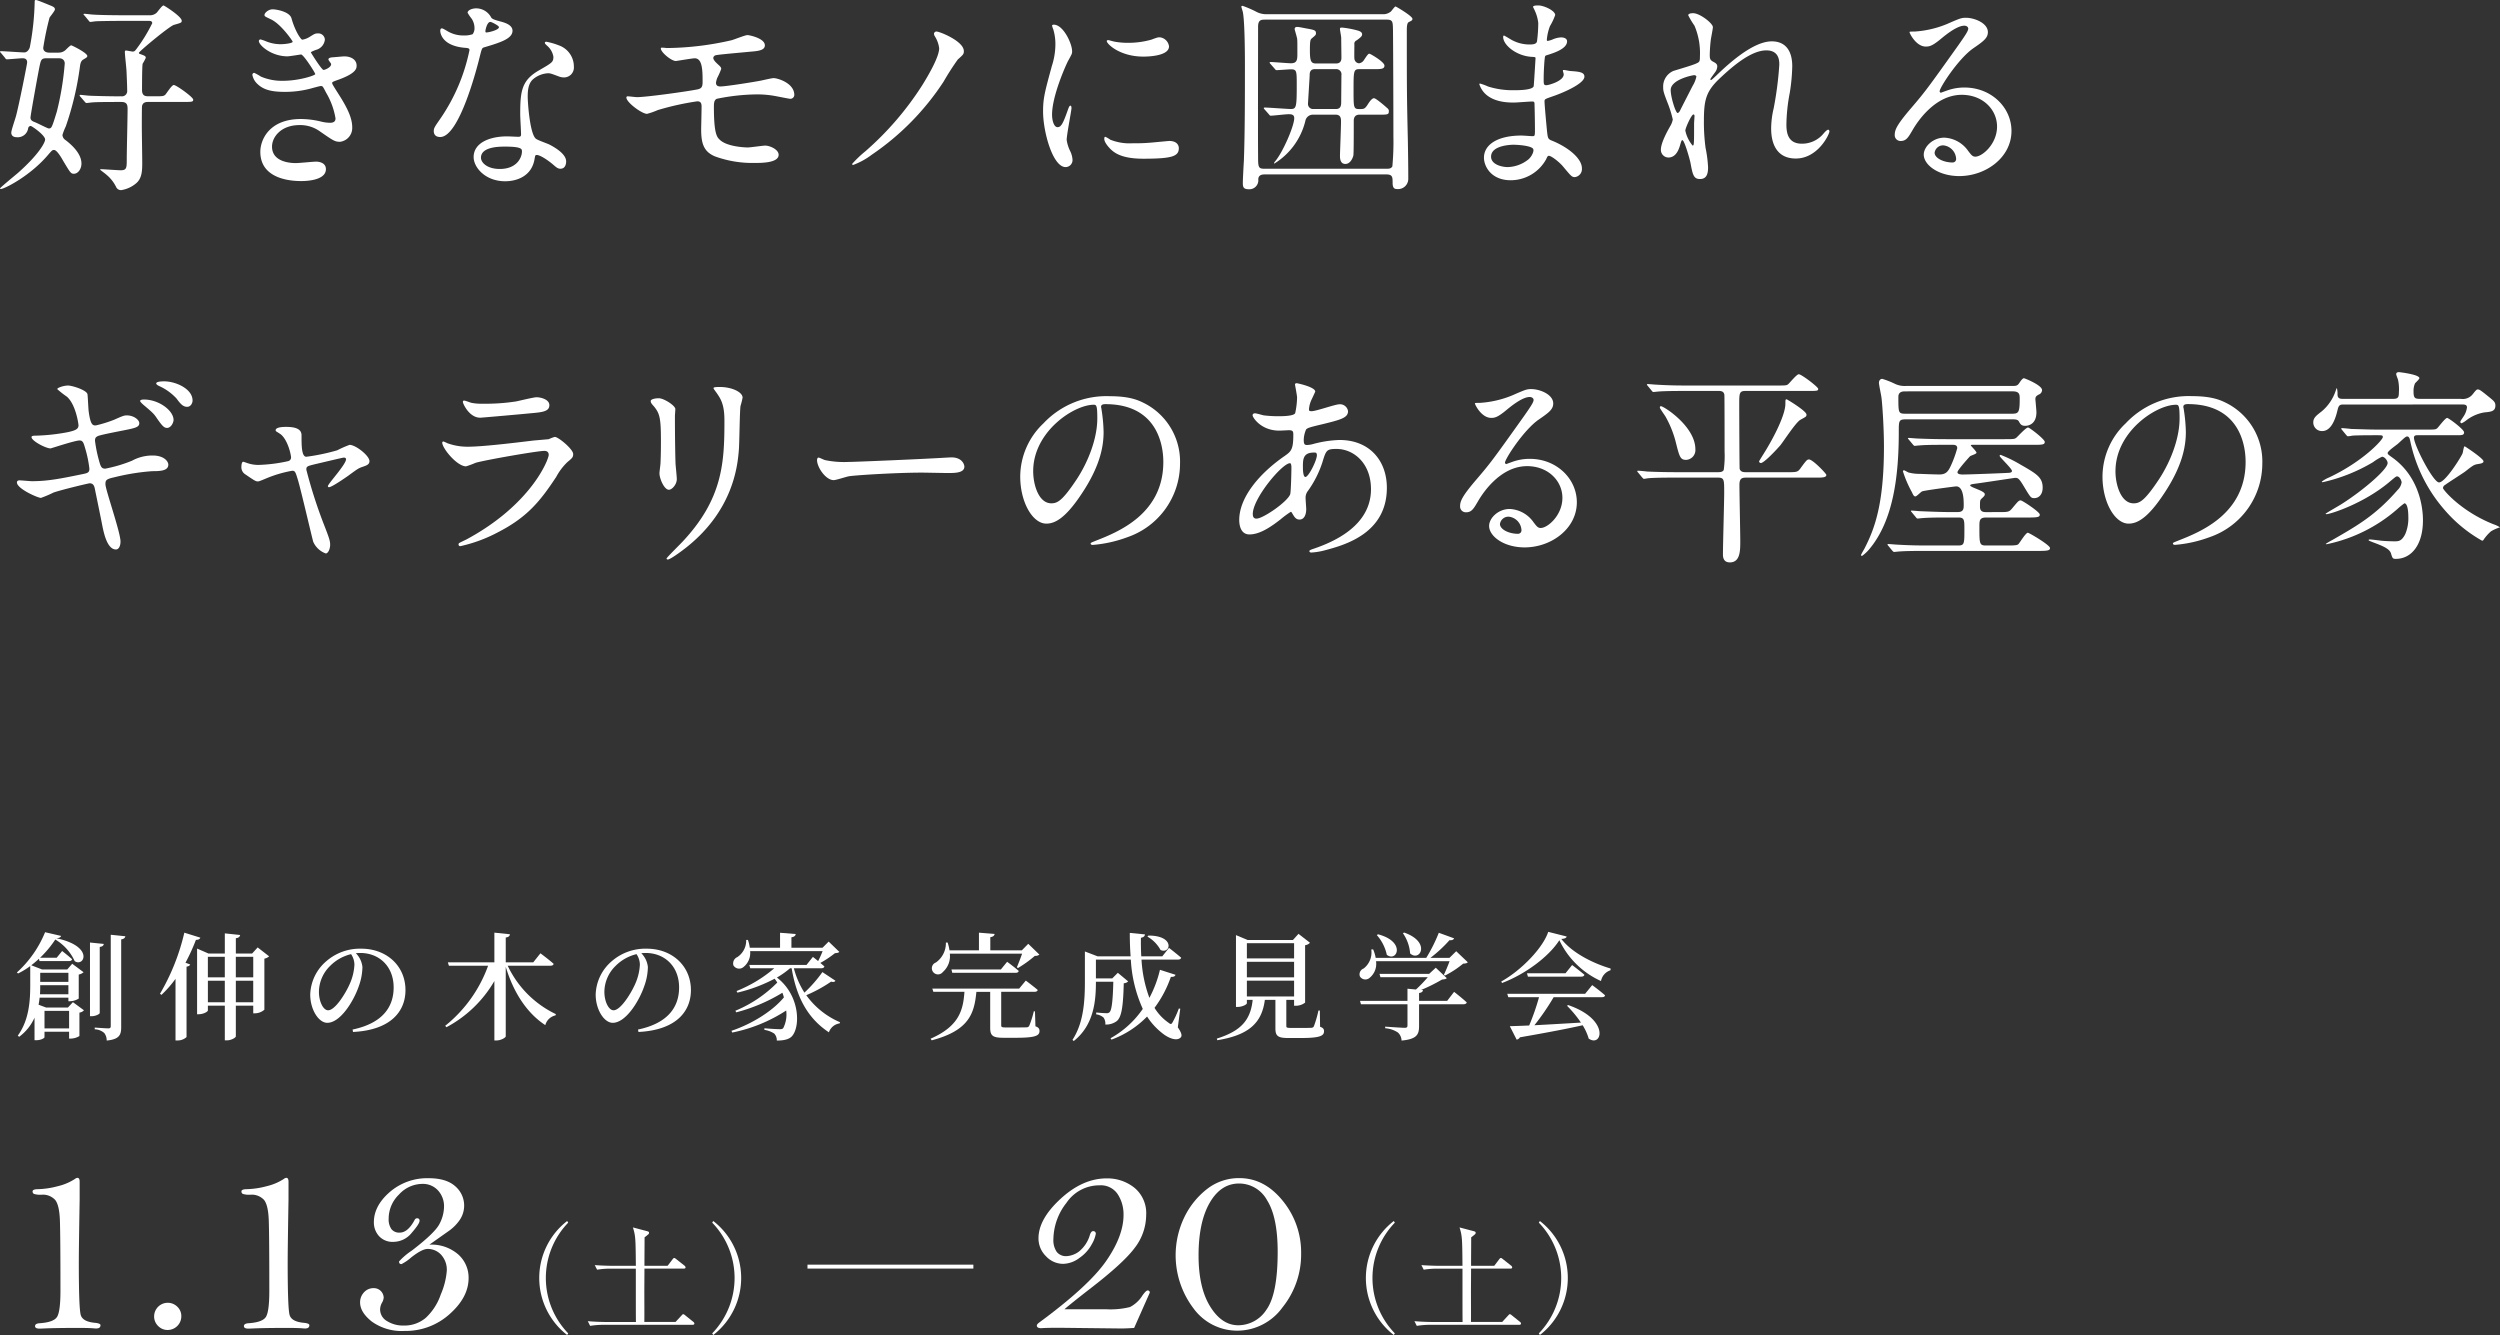 <svg xmlns="http://www.w3.org/2000/svg" viewBox="0 0 538.623 287.628"><rect x="0" y="0" width="538.623" height="287.628" fill="#333333" stroke="none"/><defs><style>.cls-1{fill:#fff}</style></defs><g id="レイヤー_2" data-name="レイヤー 2"><g id="design"><path class="cls-1" d="M.225 11.43C0 11.2 0 11.2 0 11.159c0-.09.09-.135.18-.135.72 0 4.275.27 5.085.27.54 0 1.035-.585 1.17-1.17A57.8 57.8 0 007.47.5c0-.32 0-.5.27-.5.315 0 3.059 1.17 3.42 1.305.359.18.674.315.674.72 0 .315-1.035 1.53-1.169 1.8a62.331 62.331 0 00-1.351 6.48c0 .719.585 1.035 1.306 1.035h2.024a2.207 2.207 0 001.4-.495c.179-.136 1.034-1.08 1.3-1.08.135 0 3.465 1.62 3.465 2.3 0 .224-.09.314-.945.809-.18.135-.5.36-.63 1.395a65.445 65.445 0 01-3.06 12.96 13.063 13.063 0 00-.719 1.845 1.359 1.359 0 00.629 1.08c1.53 1.17 3.465 3.015 3.465 5.085 0 1.259-.81 2.2-1.62 2.2-.675 0-.81-.27-2.295-2.744-.449-.81-1.395-2.385-1.98-2.385-.36 0-.449.09-1.125.855C6.615 37.888.9 40.723.18 40.723c-.045 0-.18-.045-.18-.135 0-.135 3.285-2.835 3.915-3.375 4.41-3.913 5.805-6.479 5.805-7.154 0-.945-2.88-2.925-3.105-2.925a.6.6 0 00-.54.45 2.266 2.266 0 01-2.475 1.98c-.5 0-1.17-.18-1.17-.99 0-.54.9-3.06 1.035-3.645.63-2.34 2.385-11.16 2.385-11.475 0-.9-.72-.9-1.035-.9-.5 0-2.79.225-3.33.225-.18 0-.27-.09-.4-.315zm9.719 1.124c-1.034 0-1.124.45-1.349 1.395-.225.9-2.025 10.89-2.025 11.385 0 .63.494.81.945.99.5.18 2.745 1.35 2.969 1.35.631 0 .676-.09 1.755-3.6a62.478 62.478 0 001.71-10.4c0-.135 0-1.125-1.3-1.125zm16.156 8.19a1.128 1.128 0 001.3-1.26c0-.945-.09-3.015-.135-3.96 0-.63-.36-3.6-.36-4.275 0-.269 0-.359.27-.359.225 0 1.215.224 1.44.224.36 0 .54-.224.9-.719A34.111 34.111 0 0032.8 5c0-.45-.406-.5-.675-.5H26.1c-1.845 0-5 .045-5.49.09-.135 0-.99.135-1.125.135-.18 0-.27-.135-.405-.315l-.855-1.035C18 3.15 18 3.15 18 3.105c0-.135.09-.135.18-.135.27 0 1.665.18 1.98.18 1.3.09 4.14.135 6.165.135h5.85a2.1 2.1 0 001.574-.54c.226-.225 1.17-1.575 1.485-1.575.136 0 3.915 2.385 3.915 3.285 0 .405-.045.45-1.665.9-1.035.315-7.559 5.759-7.559 6.03a.228.228 0 00.179.224c.991.36 1.306.451 1.306.855a11.191 11.191 0 01-.675 1.26c-.135.45-.135 5.04-.135 5.67 0 1.35.81 1.35 1.484 1.35h1.036c1.89 0 2.069 0 2.475-.315.269-.27 1.394-2.115 1.844-2.115.54 0 4.185 2.61 4.185 3.15 0 .5-.225.5-2.43.5h-7.155c-.5 0-1.26 0-1.44.9-.045.225-.045 3.96-.045 4.5 0 1.125.09 6.435.09 7.649 0 1.8-.045 3.465-1.395 4.545a6.482 6.482 0 01-3.105 1.4 1.124 1.124 0 01-1.125-.675 8.07 8.07 0 00-2.16-2.7c-.18-.18-1.305-.99-1.305-1.035 0-.09.225-.09.36-.09.4 0 3.465.225 4.095.225 1.3 0 1.3-.54 1.3-2.474 0-1.53.18-9 .18-10.71 0-.9-.135-1.53-1.35-1.53h-1.03c-3.42 0-4.455.045-5.175.09-.135 0-1.125.135-1.26.135-.18 0-.315-.135-.45-.315l-.855-.99a.806.806 0 01-.225-.315c0-.09.135-.135.18-.135.27 0 1.665.18 1.98.18.63.045 4.365.135 6.03.135z"/><path class="cls-1" d="M62.792 3.915c.765 2.745 2.025 4.635 2.34 4.635a4.217 4.217 0 001.755-.72c.9-.54 1.035-.63 1.575-.63a1.4 1.4 0 011.53 1.35 2.567 2.567 0 01-1.935 2.205c-.135.045-1.08.4-1.08.539.315.54 2.34 3.78 2.745 3.78.18 0 1.62-.495 1.62-1.26 0-.18-.585-.81-.585-.99 0-.36.45-.4.63-.45 1.62-.135 2.52-.225 2.79-.225 1.485 0 2.655.72 2.655 1.98 0 .63-.09 1.665-3.96 3.06-1.17.405-1.305.5-1.305.675 0 .225.045.315 1.44 2.52 2.2 3.42 2.88 5.4 2.88 7.065a3 3 0 01-2.61 3.1c-1.125 0-1.44-.225-4.365-2.25a7.232 7.232 0 00-4.365-1.35c-4.049 0-5.94 2.61-5.94 4.635 0 3.329 3.96 3.555 5.13 3.555.72 0 3.735-.316 4.365-.316.54 0 2.115.18 2.115 1.62 0 2.565-4.725 2.565-5.265 2.565-1.3 0-8.865 0-8.865-6.3 0-2.61 1.935-7.065 8.73-7.065a18.6 18.6 0 014.32.54 8.284 8.284 0 001.98.27c.675 0 1.17-.225 1.17-.945a15.986 15.986 0 00-2.025-5.535c-.675-1.3-.72-1.44-1.125-1.44-.27 0-1.98.495-2.34.585a21.394 21.394 0 01-5.4.675c-2.7 0-4.544-.36-5.94-1.71a3.529 3.529 0 01-1.08-1.935.415.415 0 01.406-.45 11.61 11.61 0 011.44.81 11.465 11.465 0 004.724.9c3.555 0 6.975-1.17 6.975-1.44s-2.52-4.23-3.06-4.23c-.09 0-2.475.4-2.925.4-3.51 0-6.165-2.429-6.165-3.284a.352.352 0 01.36-.36 9 9 0 011.171.4 8.233 8.233 0 003.1.63c1.08 0 2.655-.225 2.655-.54 0-.135-2.43-3.69-4.589-4.77-1.306-.63-1.486-.675-1.486-.99 0-.45.855-1.215 1.756-1.215.993.016 3.648.556 4.053 1.906z"/><path class="cls-1" d="M102.23 5.985a3.674 3.674 0 00-.63-1.98 8.93 8.93 0 01-.855-1.26c0-.54.945-.945 1.845-.945a3.659 3.659 0 013.24 1.98c.225.315.675.5 2.025.855.855.225 2.565.72 2.565 1.98 0 1.71-2.52 2.52-6.165 3.6-.405.135-.45.269-.855 1.845-.54 2.249-4.41 17.459-8.549 17.459-1.215 0-1.395-.81-1.395-1.26 0-.63.134-.855 1.484-2.79a40.268 40.268 0 006.21-14.669c0-.405-.315-.45-.99-.5-5.309-.45-5.309-3.6-5.309-3.645 0-.18.044-.54.314-.54.181 0 .315.045 1.215.585a6.668 6.668 0 003.465.945 5.606 5.606 0 001.98-.27 2.131 2.131 0 00.405-1.39zm12.959 28.169c-.585 3.914-4 4.9-6.344 4.9-4.275 0-6.8-2.97-6.8-5.219 0-2.925 3.2-4.455 7.245-4.455.36 0 2.025.09 2.34.09.405 0 .63-.045.63-.5 0-.675-.18-3.69-.18-4.32 0-4.95.27-7.335 4.05-9.495 2.789-1.62 3.1-1.755 3.1-2.925a3.954 3.954 0 00-1.26-2.295c-.4-.36-.585-.539-.585-.719 0-.135.136-.225.315-.225a14.33 14.33 0 012.655.765 4.828 4.828 0 013.285 4.589 2.136 2.136 0 01-2.115 2.34 3.111 3.111 0 01-1.035-.18c-1.709-.63-1.89-.72-2.43-.72a5.387 5.387 0 00-3.284 1.35c-1.036.99-1.08 2.61-1.08 3.735s.45 8.1 1.8 9.045c.405.315 2.519 1.035 2.925 1.26.944.495 3.554 1.935 3.554 3.6 0 .765-.315 1.576-1.215 1.576-.45 0-.72-.135-1.4-.72-1.214-1.08-3.284-2.475-3.915-2.205-.165.098-.165.274-.256.728zm-6.479-2.565c-1.035 0-5.085 0-5.085 2.385 0 1.079 1.35 2.43 4.05 2.43 4.365 0 5-3.42 4.725-4.14-.225-.675-2.655-.675-3.69-.675zM107.5 5.85c0-.315-1.575-1.125-1.845-1.125-.765 0-1.08 1.845-1.08 1.98a.482.482 0 00.09.27c.135.135 2.835-.45 2.835-1.125z"/><path class="cls-1" d="M143.644 10.35a64.252 64.252 0 0013.9-1.665c.585-.135 2.97-1.125 3.51-1.125.36 0 3.735.675 3.735 2.205 0 .99-1.17 1.215-2.88 1.349-4.86.451-7.425.675-7.785.811a.694.694 0 00-.449.539c0 .495.719 1.125.855 1.26.63.585.855.765.855 1.125a15 15 0 01-.855 1.935 4.349 4.349 0 00-.27 1.035c0 .585.359.81.944.81 1.215 0 7.38-.99 8.73-1.26.45-.09 2.34-.54 2.745-.54.81 0 4.455 1.035 4.455 3.645a.852.852 0 01-.9.81c-.225 0-2.88-.54-3.42-.63a21.092 21.092 0 00-3.825-.315 44.464 44.464 0 00-8.55.945c-.585.27-.63.9-.63 1.8 0 5.76.675 6.435 1.215 6.975 1.531 1.575 5.58 1.71 6.075 1.71.585 0 3.24-.4 3.78-.4.945 0 2.88.81 2.88 1.98 0 1.755-3.69 1.755-5.085 1.755a23.593 23.593 0 01-8.595-1.395c-2.52-1.035-3.014-2.88-3.014-5.895 0-.18.09-4.1.09-4.86s-.225-1.125-.945-1.125a59.446 59.446 0 00-8.5 1.89 15.53 15.53 0 01-2.3.81c-1.125 0-4.455-2.475-4.455-3.51a.255.255 0 01.27-.27c.225 0 1.71.18 2.025.18 2.025 0 10.755-1.215 13-1.665.855-.18 1.125-.5 1.125-1.575 0-2.61-.046-5.13-1.71-5.13-.5 0-3.915.585-4.05.585-.99 0-3.24-1.89-3.24-2.7a.2.2 0 01.135-.18 9.474 9.474 0 011.134.086z"/><path class="cls-1" d="M201.446 7.875a1.326 1.326 0 01-.225-.585.541.541 0 01.54-.5c.675 0 5.9 2.07 5.9 4.229 0 .63-.135.765-1.305 1.8a56.55 56.55 0 00-3.06 4.77 56.008 56.008 0 01-15.48 15.75 15.555 15.555 0 01-4 2.2.21.21 0 01-.225-.224 24.687 24.687 0 012.88-2.745A65.788 65.788 0 00198.7 18.359c1.26-2.025 3.645-6.075 3.645-7.964a6.275 6.275 0 00-.899-2.52z"/><path class="cls-1" d="M227.835 27.4c.765 0 1.17-.72 2.16-3.51.27-.765.405-1.125.629-1.125s.226.45.226.54c0 .495-1.036 5.76-1.036 6.84a8.021 8.021 0 00.721 2.34 4.852 4.852 0 01.54 1.979A1.508 1.508 0 01229.59 36c-2.79 0-4.86-7.649-4.86-11.969 0-2.88.36-4.185 1.89-9.81a15.271 15.271 0 00.765-4.679 11.023 11.023 0 00-.45-3.195 5.7 5.7 0 01-.27-.81c0-.135.18-.225.36-.225 2.07 0 3.96 4.1 3.96 5.714 0 .5 0 .541-.855 2.07-.5.945-3.465 7.56-3.465 11.61 0 1.348.45 2.694 1.17 2.694zm26.143 4.5c0 1.755-1.349 2.295-7.649 2.295-4.41 0-6.075-1.125-7.02-2.025-.225-.225-1.394-1.395-1.394-2.25 0-.09 0-.45.224-.45a6.67 6.67 0 011.08.63 11.077 11.077 0 004.815.765 37.505 37.505 0 003.915-.135c.63-.045 3.78-.36 3.96-.36 1.71.004 2.069.994 2.069 1.53zm-2.114-21.911c0 2.205-5 2.205-5.535 2.205-5.085 0-7.875-2.745-7.875-3.329 0-.09.045-.225.315-.225.135 0 .675.18 1.26.315a15.376 15.376 0 003.06.27 18.176 18.176 0 004.95-.675c1.35-.5 1.485-.54 1.935-.5a2.244 2.244 0 011.89 1.939z"/><path class="cls-1" d="M297.827 3.06a2.587 2.587 0 001.844-.585c.181-.18.81-1.08.991-1.08.134 0 3.644 2.07 3.644 2.655 0 .315-.09.36-.81.72-.4.225-.4 1.215-.4 1.845 0 12.419 0 13.814.225 23.669.045 2.61.09 5.535.09 8.144a2.21 2.21 0 01-2.474 2.3c-.676 0-.9-.45-.9-1.35 0-1.17 0-1.8-1.349-1.8h-26.195c-.36 0-1.395 0-1.395 1.08a1.928 1.928 0 01-2.07 2.115c-1.215 0-1.26-.585-1.26-1.4 0-.765.18-4.049.225-4.724.225-6.03.225-14.265.225-20.475 0-1.3 0-8.864-.405-11.339 0-.225-.36-1.215-.36-1.395s.18-.18.27-.18a23.338 23.338 0 012.835 1.215 4.552 4.552 0 002.384.585zm-25.334 1.17c-.81 0-1.44.09-1.44 1.53 0 4.409-.045 23.669 0 27.629 0 2.654 0 2.97 1.44 2.97h26.189c.54 0 .989 0 1.3-.5a56.961 56.961 0 00.225-6.48c0-4.86-.045-18.629-.089-22.859-.045-1.845 0-2.295-1.44-2.295zm15.344 9.449c1.17 0 1.17-.9 1.17-1.3 0-.675-.045-3.644-.045-4.229 0-.315-.27-1.62-.27-1.89 0-.315.135-.315.5-.315a20.3 20.3 0 013.15.585c.315.09 1.125.27 1.125.855 0 .36-.18.585-1.17 1.305a.793.793 0 00-.495.9c0 .5-.045 2.7 0 3.015a1.086 1.086 0 00.99 1.035 1.474 1.474 0 001.08-.72c.81-1.215.944-1.349 1.17-1.349.18 0 3.239 1.754 3.239 2.564 0 .765-.764.765-2.429.765h-3.015c-1.215 0-1.215.495-1.215 4.5 0 3.87 0 4.1 1.305 4.1.99 0 1.125-.09 1.665-.855.36-.585.945-1.485 1.44-1.485.405 0 2.294 1.62 2.925 2.2a.711.711 0 01.27.585c0 .765-.225.765-2.431.765h-3.959c-.81 0-1.17.54-1.17 1.3 0 2.52 0 7.29-.09 7.515-.225.855-.81 1.8-1.71 1.8-1.17 0-1.17-1.3-1.17-1.8 0-.54.225-6.12.225-7.29 0-.63 0-1.53-1.17-1.53h-4.905a1.658 1.658 0 00-1.62 1.395 14.944 14.944 0 01-6.66 9.135c-.225 0 .135-.451.181-.5 1.664-1.98 4.094-7.6 4.094-9.27 0-.855-.675-.855-1.26-.855-.63 0-3.24.315-3.78.315-.179 0-.224-.045-.36-.225l-.944-1.08a.794.794 0 01-.225-.315c0-.09.134-.135.18-.135.9 0 4.86.315 5.669.315 1.17 0 1.26-.45 1.26-5.13 0-3.105 0-3.42-1.305-3.42-.449 0-2.565.18-3.014.18-.181 0-.226-.045-.361-.225l-.99-1.125a.7.7 0 01-.18-.27c0-.09.091-.09.18-.135.675 0 3.78.27 4.41.27 1.395 0 1.395-.855 1.395-2.2 0-2.34 0-2.61-.045-3.06-.045-.36-.54-1.98-.54-2.07 0-.5.4-.5.585-.5.36 0 1.8.315 2.115.36 1.485.27 1.89.36 1.89.99 0 .36-.09.45-.855 1.08-.315.27-.45.36-.45 2.565s.18 2.879 1.26 2.879zm-4.545 1.215c-1.125 0-1.125.9-1.125 1.35-.045.945-.36 5.9-.36 6.075a1.087 1.087 0 001.17 1.17h4.815c1.17 0 1.17-.855 1.17-1.755 0-.81.045-4.635.045-5.535a1.117 1.117 0 00-1.17-1.305z"/><path class="cls-1" d="M330.61 2.16c-.045-.135-.315-.585-.315-.675 0-.315.855-.315 1.125-.315 1.215 0 3.644 1.125 3.644 2.07a12.865 12.865 0 01-1.125 2.385 10.511 10.511 0 00-.674 2.925c0 .09 0 .27.18.27a5.252 5.252 0 001.26-.405 5.375 5.375 0 011.62-.36c.449 0 1.3.135 1.3.855 0 1.664-3.059 2.565-4.319 2.97-.36.089-.45.134-.5.809-.045.135-.224 2.52-.224 4.365 0 1.035 0 1.305.585 1.305.494 0 3.735-.9 3.735-2.34 0-.135-.181-.675-.181-.81s.136-.135.226-.135c.225 0 1.169.225 1.4.225 1.844.135 3.014.225 3.014 1.215 0 1.575-4.994 3.645-7.064 4.32-1.4.5-1.531.54-1.531.99 0 .855.5 6.03.541 6.48.18 1.485.18 1.665 1.125 2.025 3.509 1.44 6.389 3.825 6.389 5.939a1.742 1.742 0 01-1.53 1.89c-.629 0-.81-.225-2.429-2.16-.9-1.125-2.656-2.429-3.15-2.429-.27 0-.361.225-.585.719a8.715 8.715 0 01-7.65 4.545c-4.23 0-5.76-3.014-5.76-4.859 0-2.7 2.745-4.77 8.1-4.77.405 0 2.07.135 2.385.135.5 0 .5-.135.5-1.665 0-.9-.045-3.915-.09-5.13 0-.405 0-.675-.45-.675-.63 0-3.33.225-3.915.225-1.035 0-4.185.045-6.21-1.845a5.056 5.056 0 01-1.305-2.07c0-.09 0-.18.135-.18a11.088 11.088 0 011.71.63 17.509 17.509 0 005.445.81c1.08 0 4.1 0 4.41-.855.045-.135.4-6.03.4-6.075 0-.225-.225-.225-.945-.27-3.195-.225-6.03-2.519-6.03-4.274 0-.09.045-.315.18-.315.045 0 1.125.63 1.26.72a7.948 7.948 0 004.365 1.214c.945 0 1.395-.224 1.485-.674a30.963 30.963 0 00.27-3.96 8.553 8.553 0 00-.807-2.79zm-4.545 29.024c-.09 0-4.815 0-4.815 2.564 0 1.71 2.34 2.25 3.6 2.25a7.419 7.419 0 004.455-1.665c.81-.719 1.214-1.8 1.035-2.2-.315-.769-3.465-.949-4.275-.949z"/><path class="cls-1" d="M369.04 5.85c0 .36-.405 2.34-.45 2.745a31.383 31.383 0 00-.225 3.239c0 .945.135 1.17.945 1.575.4.225.675.45.675.9a2.169 2.169 0 01-.405 1.17c-.945 1.3-1.08 1.485-1.08 1.62a.119.119 0 00.135.135c.09 0 .225-.09 1.125-.945 2.34-2.25 7.784-7.379 11.969-7.379 3.06 0 4.41 2.159 4.41 5.354a39.793 39.793 0 01-.54 5.76 38.766 38.766 0 00-.72 6.75c0 1.755.27 4.185 3.33 4.185a6 6 0 004.725-2.25c.315-.36.72-.765.945-.765.18 0 .27.225.27.36 0 .63-2.475 5.85-7.245 5.85-5.31 0-5.31-5.355-5.31-6.57a19.155 19.155 0 01.54-4.23 74.754 74.754 0 001.215-9.4c0-.81 0-3.1-2.79-3.1-3.2 0-7.019 3.194-9.989 5.984-3.015 2.835-3.465 4.68-3.465 9.225a41.132 41.132 0 00.36 5.805 27.477 27.477 0 01.54 4.184c0 1.485-.36 2.52-1.755 2.52s-1.575-1.035-2.025-3.419c-.09-.585-1.305-4.95-1.755-4.95-.18 0-.225.135-.54 1.215-.405 1.35-1.125 2.519-2.475 2.519a1.646 1.646 0 01-1.62-1.664c0-1.575 1.53-4.23 1.98-5.04a4.273 4.273 0 00.585-1.485 23.657 23.657 0 00-1.035-3.375c-.99-2.52-1.035-2.835-1.035-3.6a3.629 3.629 0 012.25-3.51c3.105-.945 4.815-1.44 5.355-1.845.27-.18.315-.5.315-1.305a15.12 15.12 0 00-1.17-6.569 17.493 17.493 0 01-1.35-2.25c0-.405.72-.45 1.035-.45 1.485-.009 4.275 2.196 4.275 3.006zm-4.05 10.35c-.36 0-5.04.945-5.04 3.195 0 1.575 1.08 4.95 1.485 4.95.18 0 .4-.27.5-.45.09-.225 2.52-4.95 2.745-5.4a6.185 6.185 0 00.81-2.025.485.485 0 00-.5-.27zm0 10.44c0-.225.09-1.485.09-1.575 0-.135 0-.405-.225-.405-.45 0-1.755 2.97-1.755 3.465a7.36 7.36 0 001.575 3.24c.315-.001.315-.316.315-4.726z"/><path class="cls-1" d="M430.262 27.269c0-3.69-3.105-6.84-7.605-6.84-5.94 0-9.764 6.165-10.575 7.56-.9 1.53-1.35 2.385-2.564 2.385a1.24 1.24 0 01-1.3-1.26c0-1.125.36-2.115 3.555-5.85 2.924-3.42 3.375-4 10.169-13.544 1.485-2.115 2.115-3.06 2.115-3.555 0-.315-.315-.63-.855-.63-1.665 0-4.32 2.25-5.085 2.88-1.8 1.484-2.429 1.619-3.2 1.619-2.114 0-3.509-2.879-3.509-3.1 0-.135.134-.135 1.079-.135a21.813 21.813 0 006.975-1.62c2.79-1.215 3.105-1.35 4.1-1.35 1.8 0 4.725 1.125 4.725 3.1 0 1.3-1.035 2.025-3.195 3.51-3.24 2.294-7.2 8.459-7.2 9.224 0 .135.135.315.27.315.27-.09.855-.315 1.125-.4a10.886 10.886 0 013.96-.72c5.76 0 10.125 4.275 10.125 9.36 0 5.714-5.535 9.719-11.25 9.719-4.455 0-7.65-2.385-7.65-4.634 0-1.62 1.89-3.645 4.455-3.645a6.644 6.644 0 015.13 2.88c.63.81.9 1.214 1.53 1.214 1.525-.004 4.675-2.752 4.675-6.483zm-11.562 4.05a1.839 1.839 0 00-1.89 1.575c0 1.17 1.935 2.114 3.87 2.114a.744.744 0 00.765-.809 3.061 3.061 0 00-2.745-2.88z"/><path class="cls-1" d="M25.964 116.673c0 .855-.315 1.71-.99 1.71-1.98 0-2.7-3.914-3.06-5.8a964.031 964.031 0 00-1.44-7.065c-.135-.81-.36-1.395-1.17-1.395-.18 0-5.535 1.26-7.74 1.98a23.9 23.9 0 01-2.744 1.17c-.676 0-5.175-1.98-5.175-3.33 0-.36.315-.45.54-.45.405 0 2.294.18 2.7.18 3.42 0 6.119-.54 10.934-1.53 1.17-.225 1.44-.405 1.44-1.17a25.1 25.1 0 00-.945-4.5c-.315-1.125-.5-1.575-1.17-1.575-1.035 0-6.12 1.71-6.254 1.71-1.036 0-4.1-1.62-4.1-2.43 0-.315.539-.315.945-.315a41.748 41.748 0 006.929-.765c1.575-.36 2.25-.63 2.25-1.485 0-.179-.54-4.454-2.52-6.164a18.546 18.546 0 01-2.069-1.62c0-.27 1.349-.765 2.339-.765.9 0 4.05.99 4.185 1.89.09.63.18 3.24.27 3.78.405 2.924.9 2.924 1.53 2.924a27.484 27.484 0 003.915-1.214c1.935-.856 2.16-.945 2.79-.945 1.44 0 2.655.945 2.655 1.664 0 .9-.855 1.08-4.14 1.71-3.645.72-4.05.855-4.545.99-.81.27-.855.63-.855 1.125a29.293 29.293 0 00.81 4.05c.405 1.53.585 1.935 1.395 1.935a30.259 30.259 0 005.76-1.71 9.2 9.2 0 014.455-1.125c2.384 0 3.375 1.215 3.375 1.98 0 1.35-1.846 1.395-3.465 1.395a47.559 47.559 0 00-8.1 1.3c-1.89.405-1.98.675-1.98 1.53.005 1.171 3.245 10.351 3.245 12.33zm11.43-26.189c0 .541-.541 1.71-1.4 1.71-.629 0-1.035-.405-2.25-2.16-.629-.944-.944-1.214-2.969-2.924-.135-.135-.585-.54-.585-.72 0-.225.405-.315.81-.315 3.244 0 6.394 2.385 6.394 4.409zm4.094-4.184c0 .5-.36 1.35-1.17 1.35-.945 0-1.529-.765-2.295-1.8a11.49 11.49 0 00-3.779-2.7c-.451-.225-.585-.405-.585-.54 0-.45 1.44-.45 1.71-.45 2.431 0 6.119 1.575 6.119 4.14z"/><path class="cls-1" d="M79.6 99.349c0 .72-.63.945-1.44 1.215-.945.315-1.17.5-3.2 1.98-.765.54-3.51 2.43-4.095 2.43a.234.234 0 01-.225-.225c0-.495 3.915-4.68 3.915-5.8 0-.315-.315-.36-.5-.36-.225 0-5.625 1.3-6.255 1.44-1.619.405-1.8.45-1.8 1.17a103.771 103.771 0 003.87 12.015c1.035 2.655 1.26 3.329 1.26 4.139 0 .945-.45 1.89-.945 1.89a4.673 4.673 0 01-2.7-2.52c-.225-.72-2.655-11.2-3.284-13.274-.541-1.8-.631-2.025-1.261-2.025a27.052 27.052 0 00-5.084 1.44c-1.845.765-2.025.855-2.295.855-.45 0-.675-.135-2.655-1.485a1.8 1.8 0 01-.9-1.62c0-.27.045-1.125.4-1.125.135 0 .81.27.99.315a7.128 7.128 0 002.384.36 33.626 33.626 0 006.3-.81.82.82 0 00.631-.72c0-.72-.721-3.825-2.2-5.04-.181-.135-.9-.585-1.036-.675a.348.348 0 01-.089-.225c0-.72 1.844-.72 2.25-.72 1.844 0 3.329.36 3.329 1.8 0 2.2 0 4.635 1.035 4.635a43.865 43.865 0 006.66-1.395 22.732 22.732 0 012.655-1.17c1.31-.005 4.285 2.335 4.285 3.505z"/><path class="cls-1" d="M100.494 116.224c14.039-7.56 17.729-17.28 17.729-18.225 0-.54-.315-.855-.945-.855-1.53 0-12.824 1.98-14.8 2.565a19.244 19.244 0 01-2.07.765c-1.935 0-5.13-3.87-5.13-5.13a.252.252 0 01.27-.225 6.375 6.375 0 01.81.36 12.63 12.63 0 004.455.765c3.689 0 12.644-1.17 14.309-1.35.09 0 3.06-.27 3.105-.27a7.73 7.73 0 011.305-.495c.765 0 3.96 2.655 3.96 3.69 0 .675-.18.855-1.215 1.71a12.606 12.606 0 00-2.43 3.2c-3.555 5.4-6.345 8.775-12.69 12.015a31.767 31.767 0 01-7.965 2.924.358.358 0 01-.4-.36.49.49 0 01.089-.27c.083-.094 1.343-.679 1.613-.814zm1.125-29.424a11.048 11.048 0 002.384.18 43.045 43.045 0 007.2-.495c.675-.135 3.78-.9 4.41-.9.765 0 2.745.405 2.745 1.71 0 1.395-1.575 1.53-4.185 1.755-.72.09-10.395.944-10.71.944-2.384 0-3.735-3.059-3.735-3.374 0-.225.091-.315.27-.315.271-.005 1.351.445 1.621.495z"/><path class="cls-1" d="M141.948 85.805c1.08 0 3.554 1.575 3.554 2.34 0 .225-.089 1.26-.089 1.485 0 5.219.089 9.269.134 10.349.045.54.27 2.79.27 3.24 0 1.17-1.034 2.3-1.71 2.3-.989 0-2.025-2.385-2.025-3.555 0-.36.226-1.89.226-2.25.089-2.025.089-3.78.089-4.59 0-5.04-.224-6.074-1.619-7.694-.36-.405-.585-.675-.585-1.035 0-.32.72-.59 1.755-.59zm12.374-1.26c-.54-.72-.585-.81-.585-.9 0-.135 0-.27 1.305-.27 2.7 0 4.95 1.125 4.95 2.3a17.5 17.5 0 01-.45 1.8c-.18 1.215-.225 7.964-.36 9.539-.27 3.195-1.125 12.825-11.249 20.879-1.306 1.035-3.556 2.655-4.05 2.655-.18 0-.27-.09-.27-.225 0-.18 2.925-3.06 3.465-3.645 8.684-9.269 9-17.1 9-26.1-.001-3.513-.811-4.678-1.756-6.033z"/><path class="cls-1" d="M204.05 98.584c.243 0 .688-.045.891-.045 2.47 0 2.834 1.665 2.834 1.98 0 1.26-1.66 1.395-3.361 1.395-.931 0-4.981-.09-5.791-.09-5.588 0-14.862.585-15.834.81-.486.09-2.673.81-3.159.81-1.741 0-3.6-2.79-3.6-4.32 0-.27.121-.54.324-.54s1.174.495 1.377.54a19.907 19.907 0 004.94.405c1.329 0 15.466-.585 21.379-.945z"/><path class="cls-1" d="M237.228 87.7c0 .135.09.315.09.5a34.478 34.478 0 01.45 4.859c0 3.015-.675 7.2-4.635 13.185-3.6 5.49-5.9 6.57-7.7 6.57-2.97 0-5.625-4.635-5.625-10.125a15.856 15.856 0 015-11.475 18.62 18.62 0 0114.355-5.849c4.094 0 5.984.81 7.244 1.44a14.1 14.1 0 017.83 13.094 16.782 16.782 0 01-11.34 15.84 27.69 27.69 0 01-7.469 1.665c-.18 0-.45-.046-.45-.316 0-.134.09-.179 1.215-.629 4.68-1.845 14.444-5.715 14.444-16.92 0-1.755-.18-12.464-12.464-12.464-.901-.01-.945.35-.945.625zM222.6 101.509c0 2.925 1.17 6.93 3.915 6.93 1.305 0 2.385-.54 5.49-5.22 2.385-3.645 4.409-8.64 4.409-13.095 0-2.7-.179-2.924-.764-2.924-4.272 0-13.05 5.8-13.05 14.309z"/><path class="cls-1" d="M275.941 111.859c-2.295 1.8-4.589 3.285-6.75 3.285-2.025 0-2.2-2.3-2.2-3.105 0-4.86 4.32-10.035 9.809-13.815 1.395-.99 1.845-1.4 1.845-4.59 0-.72-.135-.945-.99-.945-.09 0-1.71.09-2.025.09-4 0-5.759-2.879-5.759-3.284 0-.27.179-.45.539-.45.27 0 1.62.4 1.89.45a26.24 26.24 0 003.06.18c.81 0 3.42 0 3.69-.675a17.392 17.392 0 00.405-3.33c0-.45-.45-2.745-.45-2.835 0-.225.225-.27.405-.27.09 0 3.96.81 3.96 1.8 0 .045-.675 1.485-.72 1.575a5.951 5.951 0 00-.63 2.2c0 .36.045.45.585.45.945 0 5.085-1.485 5.939-1.485a1.741 1.741 0 011.891 1.485c0 1.439-1.62 1.845-5.445 2.79-2.655.629-3.33.809-3.6 1.169a5.912 5.912 0 00-.5 2.2c0 1.035.225 1.125.765 1.125a5.631 5.631 0 001.305-.225 24.441 24.441 0 015.625-.855c6.569 0 10.214 4.545 10.214 10.3 0 9.765-8.954 12.285-13.139 13.409a14.646 14.646 0 01-3.105.54c-.27 0-.45-.09-.45-.315 0-.18.36-.315.9-.495 9.045-3.059 12.374-7.784 12.374-12.824 0-5.67-3.779-8.685-7.424-8.685-2.16 0-2.25.27-3.06 2.925a22.445 22.445 0 01-3.105 6.12 2.358 2.358 0 00-.5 1.62c0 .36.135 1.98.135 2.3 0 1.215-.45 2.25-1.44 2.25-.765 0-1.08-.54-1.395-1.035-.315-.54-.36-.63-.5-.63a20 20 0 00-2.149 1.585zm2.025-5.355c.18-.45.27-5.175.27-5.67 0-.27 0-1.035-.315-1.035-1.665 0-8.009 7.56-8.009 10.935 0 .63.225 1.08.944.99 1.53-.18 6.48-3.6 7.11-5.224zm5.085-9c-2.34 0-2.34 1.53-2.34 3.1 0 .405 0 2.16.54 2.16.675 0 2.475-3.555 2.475-4.725a1.006 1.006 0 00-.135-.45c-.091-.089-.405-.089-.54-.089z"/><path class="cls-1" d="M336.619 107.269c0-3.69-3.105-6.84-7.605-6.84-5.94 0-9.765 6.165-10.575 7.56-.9 1.53-1.35 2.385-2.565 2.385a1.239 1.239 0 01-1.3-1.26c0-1.125.36-2.115 3.554-5.85 2.925-3.42 3.375-4 10.17-13.544 1.485-2.115 2.115-3.06 2.115-3.555 0-.315-.315-.63-.855-.63-1.665 0-4.32 2.25-5.085 2.88-1.8 1.485-2.429 1.619-3.195 1.619-2.114 0-3.509-2.879-3.509-3.1 0-.135.134-.135 1.079-.135a21.82 21.82 0 006.975-1.62c2.79-1.215 3.1-1.35 4.095-1.35 1.8 0 4.725 1.125 4.725 3.105 0 1.3-1.035 2.025-3.195 3.51-3.24 2.294-7.2 8.459-7.2 9.224 0 .135.135.315.27.315.27-.09.855-.315 1.125-.405a10.886 10.886 0 013.96-.72c5.76 0 10.125 4.275 10.125 9.36 0 5.715-5.535 9.719-11.25 9.719-4.455 0-7.65-2.385-7.65-4.634 0-1.62 1.89-3.645 4.455-3.645a6.644 6.644 0 015.13 2.88c.63.81.9 1.215 1.53 1.215 1.526-.004 4.676-2.753 4.676-6.484zm-11.565 4.05a1.839 1.839 0 00-1.89 1.575c0 1.17 1.935 2.114 3.87 2.114a.744.744 0 00.765-.809 3.061 3.061 0 00-2.745-2.88z"/><path class="cls-1" d="M362.882 84.23c-3.915 0-5.22.09-5.67.135-.135 0-.81.09-.945.09-.18 0-.27-.09-.4-.27l-.855-1.035c-.18-.225-.18-.225-.18-.315 0-.045.045-.09.135-.09.315 0 1.71.135 1.98.135 2.2.135 4.05.18 6.164.18h19.755c1.845 0 2.07 0 2.429-.315s1.8-2.115 2.25-2.115c.585 0 4.186 2.745 4.186 3.15 0 .45-.226.45-2.385.45h-13.28c-1.35 0-1.35.495-1.35 3.015 0 1.395.045 13.5.09 13.769.225.72.9.72 1.4.72h8.775c2.07 0 2.294 0 2.879-.765 1.306-1.8 1.486-1.98 1.891-1.98.81 0 3.734 3.06 3.734 3.33 0 .585-.9.585-2.384.585H376.2c-.9 0-1.44.18-1.44 1.53 0 1.89.18 10.394.18 12.1 0 2.115 0 4.635-2.25 4.635-1.484 0-1.484-1.305-1.484-1.755 0-2.115.27-11.384.27-13.274 0-2.88 0-3.24-1.441-3.24h-9.179c-3.96 0-5.265.09-5.715.135-.135 0-.81.135-.945.135s-.225-.135-.405-.315l-.855-1.035c-.18-.18-.18-.225-.18-.27a.119.119 0 01.135-.135c.315 0 1.71.135 1.98.18 2.2.09 4.095.135 6.21.135h9c.449 0 1.079 0 1.3-.495a22 22 0 00.18-3.96c0-.18 0-12.014-.045-12.194-.09-.675-.54-.855-1.215-.855zm-5.04 3.285c.63 0 7.425 4.365 7.425 9.269a2.11 2.11 0 01-1.98 2.295c-1.26 0-1.44-.63-2.2-3.645a22.087 22.087 0 00-2.3-5.759c-.18-.27-1.08-1.575-1.17-1.8 0-.135 0-.36.225-.36zM387.9 90.44c-.99.54-3.69 4.724-4.32 5.489-1.62 1.845-3.645 3.825-4.185 3.825a.388.388 0 01-.405-.36c0-.045.81-1.35.9-1.485 2.61-4.14 4.77-8.729 4.77-10.889 0-.855 0-.99.27-.99.09 0 4.275 2.52 4.275 3.285.001.45-.089.45-1.305 1.125z"/><path class="cls-1" d="M433.751 83.15c.9 0 1.035-.225 1.485-.9.36-.54.675-.765.81-.765s3.915 1.485 3.915 2.565a1.062 1.062 0 01-.675.945c-.54.27-.765.495-.765.99 0 .135.225 2.385.225 2.835 0 2.745-1.935 2.924-2.43 2.924-.81 0-1.035-.359-1.35-.944-.18-.316-.5-.45-1.215-.45h-23.174c-1.485 0-1.485.359-1.485 2.654 0 9.585-1.17 19.035-6.255 25.2a8.57 8.57 0 01-1.665 1.575.24.24 0 01-.224-.225c.179-.36.585-1.08.719-1.3 2.25-4.364 4.23-9.674 4.23-22.049 0-4.05-.36-9.314-.54-10.574-.045-.45-.54-2.7-.54-3.195 0-.135.09-.81.72-.81a18.471 18.471 0 012.745 1.08 4.8 4.8 0 002.25.45zm-3.151 27.179c2.024 0 2.249 0 2.924-.81 1.305-1.575 1.44-1.71 1.845-1.71.315 0 4.1 2.475 4.1 3.06 0 .5-.36.63-2.385.63H427.9c-1.44 0-1.44.675-1.44 2.025 0 3.6 0 4 1.395 4h4.905c1.62 0 1.935-.089 2.16-.36.315-.359 1.53-2.384 1.98-2.384.27 0 4.77 2.655 4.77 3.284 0 .5-.4.63-2.34.63h-24.568c-3.015 0-4.725.045-5.715.135-.135 0-.81.09-.945.09s-.225-.09-.4-.27l-.855-1.035c-.135-.135-.18-.224-.18-.315 0-.045.045-.09.135-.09.315 0 1.71.135 1.98.135 2.205.135 4.1.18 6.165.18h6.93c1.35 0 1.35-.36 1.35-3.509 0-1.98 0-2.52-1.306-2.52H419.8c-3.33 0-4.635.045-5.67.135-.135 0-.81.09-.945.09-.18 0-.27-.09-.405-.27l-.855-1.035c-.09-.135-.225-.225-.225-.315s.09-.09.18-.09c.315 0 1.71.135 1.98.135 2.2.09 4.5.18 6.165.18h1.755c1.3 0 1.3-.765 1.3-1.575 0-.9 0-3.96-1.619-3.96-.18 0-6.84.855-7.335 1.08-.27.09-1.17 1.08-1.44 1.08-.315 0-.405-.135-.81-.99a24.261 24.261 0 01-1.89-4.41c0-.18.135-.225.27-.225a8.182 8.182 0 01.855.45 8.87 8.87 0 002.565.315c.675.045 3.555.135 4.14.135 1.395 0 1.89-.585 2.475-1.845a23.57 23.57 0 001.395-3.825c0-.72-.631-.72-1.08-.72h-1.44c-3.465 0-4.635.045-5.67.135-.18 0-.81.09-.99.09-.135 0-.18-.09-.36-.27l-.9-1.08c-.135-.135-.18-.225-.18-.27 0-.09.045-.09.18-.09.27 0 1.665.135 1.98.135 2.2.09 4.05.135 6.165.135h12.284c2.115 0 2.34 0 2.745-.315.405-.36 2.07-2.2 2.52-2.2.315 0 3.6 2.52 3.6 3.105s-.5.63-2.385.63h-13.178c-.226 0-.36 0-.36.135 0 .09 1.215 1.26 1.215 1.575 0 .27-1.215.585-1.4.765-.225.225-2.7 2.97-2.7 3.42 0 .5.855.5 1.215.5 1.125 0 8.279-.27 9.809-.36.18 0 .72-.045.72-.405 0-.5-2.655-2.97-2.655-3.24a.21.21 0 01.225-.225 27.706 27.706 0 014.23 2.07c3.555 2.025 4.815 2.79 4.815 4.995 0 1.4-.765 2.25-1.8 2.25-.72 0-.81-.135-2.115-2.295-1.17-1.98-1.395-2.07-2.025-2.07-.135 0-7.47 1.125-8.6 1.26-.584.09-1.08.135-1.08.36 0 .45 3.15 1.17 3.15 1.89 0 .315-.134.45-.719.99-.315.315-.315.45-.315 1.755 0 1.125.855 1.125 1.349 1.125zM410.532 84.32c-.5 0-1.53 0-1.53 1.17 0 3.51 0 3.645 1.575 3.645h22.949c1.395 0 1.62-.315 1.62-3.2 0-.945-.045-1.62-1.53-1.62z"/><path class="cls-1" d="M470.4 87.7c0 .135.09.315.09.5a34.478 34.478 0 01.45 4.859c0 3.015-.675 7.2-4.635 13.185-3.6 5.49-5.894 6.57-7.7 6.57-2.97 0-5.624-4.635-5.624-10.125a15.854 15.854 0 015.003-11.489 18.62 18.62 0 0114.355-5.849c4.1 0 5.985.81 7.244 1.44a14.1 14.1 0 017.83 13.094 16.781 16.781 0 01-11.339 15.84 27.7 27.7 0 01-7.47 1.665c-.18 0-.45-.046-.45-.316 0-.134.09-.179 1.215-.629 4.68-1.845 14.444-5.715 14.444-16.92 0-1.755-.18-12.464-12.464-12.464-.9.004-.949.364-.949.639zm-14.625 13.814c0 2.925 1.171 6.93 3.915 6.93 1.305 0 2.385-.54 5.49-5.22 2.385-3.645 4.41-8.64 4.41-13.095 0-2.7-.18-2.924-.765-2.924-4.271-.005-13.046 5.795-13.046 14.304z"/><path class="cls-1" d="M504.83 87.155c-.585 0-.945.09-1.17 1.035-.27 1.125-1.08 4.679-3.33 4.679a1.841 1.841 0 01-1.935-1.844c0-.991.585-1.441 1.8-2.385a9.854 9.854 0 003.06-4.545 1.687 1.687 0 01.224-.5 5 5 0 01.136 1.44c.045.9.63.9 1.3.9h10.665c1.08 0 1.26-.315 1.26-1.44a9.458 9.458 0 00-.18-2.655c-.045-.18-.4-1.035-.4-1.215 0-.36.315-.45.585-.45.09 0 4.41.495 4.41 1.3 0 .225-.81.945-.945 1.125a4.056 4.056 0 00-.315 1.755c0 1.35.27 1.575 1.3 1.575h8.865a2.74 2.74 0 002.654-1.08c.721-.945.855-.945 1.035-.945.36 0 .63.18 2.835 1.98.63.54.945.81.945 1.485 0 1.26-.945 1.35-2.385 1.485a8.671 8.671 0 00-3.824 1.664 4.478 4.478 0 01-1.08.675.332.332 0 01-.27-.269c0-.226.315-.585.585-1.035a4.576 4.576 0 00.855-2.115c0-.63-.63-.63-1.036-.63zm16.064 6.614c-.36 0-.81 0-.81.54 0 1.575 4.14 9.63 5.4 9.63 1.395 0 4.9-5.715 5.085-6.3.09-.225.224-1.485.45-1.485.044 0 4.049 2.61 4.049 3.24 0 .405-.63.495-1.215.585-.81.135-1.035.27-2.745 1.62-.674.495-3.735 2.43-4.319 2.88a.818.818 0 00-.45.675c0 .36 3.869 5 10.845 7.785a6.177 6.177 0 011.439.675 8.806 8.806 0 00-1.935.855 9.272 9.272 0 00-1.53 1.709c-.135.226-.224.315-.4.315a30.123 30.123 0 01-8.1-6.659 32.753 32.753 0 01-7.38-14.85c-.09-.405-.225-.945-.63-.945-.315 0-.45.135-2.025 1.575-.36.315-2.205 1.575-2.205 1.98 0 .27.135.36 1.08 1.035 6.525 4.725 6.525 12.465 6.525 13.5 0 5.174-2.43 8.279-5.85 8.279-.675 0-.72-.135-1.035-1.17s-1.8-1.62-3.96-2.429c-.764-.316-.855-.316-.855-.45s.225-.135.27-.135c.36 0 2.07.225 2.43.269.855.09 2.295.135 2.88.135.9 0 1.53-.045 2.295-1.529a8.628 8.628 0 00.675-3.69c0-1.71-.27-2.97-.855-2.97a16.128 16.128 0 00-1.485 1.215 33.445 33.445 0 01-15.254 7.6c-.09 0-.18 0-.18-.09a14.289 14.289 0 011.3-.764c5.49-3.15 9.45-5.4 14.174-10.845a2.855 2.855 0 00.855-1.62c0-.315-.4-1.3-.99-1.3-.18 0-.315.09-1.44 1.035-5.625 4.815-12.959 7.11-13.769 7.11-.09 0-.18-.045-.18-.09 0-.09 3.014-1.8 3.554-2.16 4.456-2.835 9.81-7.38 9.81-8.775 0-.45-.585-1.35-1.215-1.35a11.04 11.04 0 00-1.934 1.17 36.986 36.986 0 01-10.845 4.32c-.09 0-.18-.045-.18-.135a6.566 6.566 0 011.575-.9c7.334-3.465 11.564-8.1 11.564-8.685 0-.405-.135-.405-1.44-.405-3.105 0-4.679.045-5.129.09a6.848 6.848 0 01-.945.135c-.18 0-.27-.18-.406-.315l-.855-1.035a.691.691 0 01-.179-.27.119.119 0 01.135-.135c.314 0 1.709.135 2.024.18 1.8.045 3.826.135 5.581.135h10.619c1.8 0 1.98 0 2.34-.315.36-.359 1.71-2.2 2.115-2.2.315 0 3.645 2.475 3.645 3.1s-.45.63-1.62.63z"/><path class="cls-1" d="M122.194 287.628a15.547 15.547 0 010-24.563l.229.355a17.163 17.163 0 000 23.853z"/><path class="cls-1" d="M143.845 272.708l1.041-1.371c.152-.2.228-.3.38-.3s.178.051.482.279l1.7 1.345a.544.544 0 01.253.406c0 .228-.228.254-.406.254h-8.45c0 .837-.025 4.491-.025 5.227 0 .254.025 5.532 0 6.268h6.724l1.269-1.371c.178-.2.254-.3.381-.3.152 0 .228.076.482.279l1.675 1.345a.548.548 0 01.253.381c0 .228-.228.279-.38.279h-19.081a18.041 18.041 0 00-3 .228l-.507-1.015c1.7.152 3.425.178 3.907.178h6.471c-.025-.229-.025-5.608-.025-6.192v-5.3h-5.349a18.048 18.048 0 00-2.995.228l-.507-.989c1.7.126 3.425.152 3.908.152h4.948c-.051-5.76-.051-6.42-.635-8.273l3.071.812c.254.077.406.127.406.356a.454.454 0 01-.229.38 9.256 9.256 0 01-.735.584c0 2.055-.026 4.085-.026 6.141z"/><path class="cls-1" d="M153.671 287.628l-.228-.355a17.163 17.163 0 000-23.853l.228-.355a15.547 15.547 0 010 24.563z"/><path class="cls-1" d="M17.16 258.436q-.18 10.677-.179 13.592 0 9.846.417 11.288T20.461 285q1.19.12 1.19.506 0 .714-.923.714c-.158 0-.337-.01-.535-.03q-1.011-.088-3.331-.089-4.818 0-7.466.119-.566.029-.892.029-.951 0-.951-.535 0-.564 1.011-.624 3.093-.209 3.777-1.443t.684-5.547q0-11.838-.119-15.169t-1.041-4.431a3.6 3.6 0 00-2.915-1.1 4.648 4.648 0 01-1.606-.164.567.567 0 01-.327-.55q0-.447 1.071-.476a18.249 18.249 0 004.4-.654 11.582 11.582 0 003.66-1.556 1 1 0 01.536-.238c.316 0 .476.278.476.833z"/><path class="cls-1" d="M36.121 280.684a2.9 2.9 0 012.066.832 2.754 2.754 0 01.878 2.082 2.945 2.945 0 01-2.944 2.945 2.8 2.8 0 01-2.053-.863 2.835 2.835 0 01-.862-2.082 2.944 2.944 0 012.915-2.914z"/><path class="cls-1" d="M62.16 258.436q-.18 10.677-.179 13.592 0 9.846.416 11.288T65.461 285q1.19.12 1.19.506 0 .714-.923.714c-.158 0-.337-.01-.535-.03q-1.011-.088-3.331-.089-4.818 0-7.466.119-.566.029-.892.029-.951 0-.951-.535 0-.564 1.011-.624 3.093-.209 3.777-1.443t.684-5.547q0-11.838-.119-15.169t-1.041-4.431a3.6 3.6 0 00-2.915-1.1 4.648 4.648 0 01-1.606-.164.567.567 0 01-.327-.55q0-.447 1.071-.476a18.249 18.249 0 004.4-.654 11.582 11.582 0 003.66-1.556 1 1 0 01.536-.238c.316 0 .476.278.476.833z"/><path class="cls-1" d="M92.512 268.162a8.784 8.784 0 016.187 2.082 6.683 6.683 0 012.26 5.115q0 4.136-4.089 7.763a14.145 14.145 0 01-9.712 3.629 11.073 11.073 0 01-7.034-2.008q-2.542-2.007-2.543-4.149a3.115 3.115 0 01.823-2.141 2.73 2.73 0 012.139-.922 2.112 2.112 0 012.124 2.044 2.589 2.589 0 01-.387 1.127 3.07 3.07 0 00-.386 1.422 2.887 2.887 0 001.484 2.5 6.453 6.453 0 003.591.963 7.079 7.079 0 004.764-1.662 12.244 12.244 0 003.236-5.048 15.97 15.97 0 001.291-5.077 4.778 4.778 0 00-1.217-3.459 3.894 3.894 0 00-2.905-1.261q-1.217 0-3.559 1.844a9.689 9.689 0 01-2.077 1.427c-.356 0-.533-.188-.533-.565a14.433 14.433 0 012.758-2.349q5.01-3.837 5.974-5.771a8.177 8.177 0 00.964-3.628 5.028 5.028 0 00-1.306-3.57 4.384 4.384 0 00-3.352-1.4 6.863 6.863 0 00-5.044 2.29 7.239 7.239 0 00-2.225 5.175 3.656 3.656 0 00.592 2.275 2.114 2.114 0 001.776.759q1.778 0 3.228-2.736a.593.593 0 01.5-.357q.563 0 .563.535 0 .654-1.69 2.6a5.091 5.091 0 01-3.944 1.948 3.925 3.925 0 01-3.113-1.249 4.358 4.358 0 01-1.1-2.975q0-3.539 3.43-6.514a12.323 12.323 0 018.36-2.974q3.8 0 5.732 1.725a5.484 5.484 0 01.963 7.287 9.4 9.4 0 01-2.215 2.261z"/><path class="cls-1" d="M300.291 287.628a15.547 15.547 0 010-24.563l.228.355a17.163 17.163 0 000 23.853z"/><path class="cls-1" d="M321.942 272.708l1.04-1.371c.153-.2.229-.3.381-.3s.177.051.482.279l1.7 1.345a.543.543 0 01.254.406c0 .228-.228.254-.406.254h-8.45c0 .837-.026 4.491-.026 5.227 0 .254.026 5.532 0 6.268h6.725l1.269-1.371c.177-.2.254-.3.38-.3.153 0 .229.076.482.279l1.675 1.345a.546.546 0 01.254.381c0 .228-.228.279-.381.279h-19.082a18.031 18.031 0 00-2.994.228l-.508-1.015c1.7.152 3.426.178 3.908.178h6.471c-.025-.229-.025-5.608-.025-6.192v-5.3h-5.355a18.038 18.038 0 00-2.994.228l-.508-.989c1.7.126 3.426.152 3.909.152h4.948c-.051-5.76-.051-6.42-.635-8.273l3.071.812c.253.077.406.127.406.356a.454.454 0 01-.229.38 9.1 9.1 0 01-.736.584c0 2.055-.025 4.085-.025 6.141z"/><path class="cls-1" d="M331.768 287.628l-.228-.355a17.163 17.163 0 000-23.853l.228-.355a15.547 15.547 0 010 24.563z"/><path class="cls-1" d="M244.354 286.1q-1.577.119-2.944.119l-13.028-.149q-3.065 0-4.045.089-.952 0-.952-.569c0-.179.158-.389.476-.629q10.707-7.868 14.455-13.276t3.748-9.923a7.919 7.919 0 00-1.264-4.485 4.367 4.367 0 00-3.911-1.9 8.545 8.545 0 00-7.124 3.778 12.907 12.907 0 00-2.811 7.792 4.473 4.473 0 00.714 2.766 2.54 2.54 0 002.142.922 4.979 4.979 0 002.558-.922 7.1 7.1 0 002.468-3.718q.268-.743.655-.743a.525.525 0 01.594.595 6.684 6.684 0 01-.847 2.2 8.34 8.34 0 01-2.647 2.953 6.05 6.05 0 01-3.525 1.294 5.038 5.038 0 01-3.718-1.651 5.348 5.348 0 01-1.606-3.852q0-4.132 4.774-8.521t9.919-4.387a9.289 9.289 0 015.979 2.021 7.084 7.084 0 012.528 5.883 11.659 11.659 0 01-2.439 7.027q-2.44 3.314-9.875 9.018-3.934 3.06-5.295 4.247h8.967a17.439 17.439 0 005.152-.476 6.8 6.8 0 002.687-2.5q.772-1.071 1.1-1.071a.422.422 0 01.476.478z"/><path class="cls-1" d="M267.033 253.825q5.384 0 9.339 4.893a17.525 17.525 0 013.956 11.347 18.175 18.175 0 01-3.986 11.57 12.043 12.043 0 01-9.785 5.057 11.642 11.642 0 01-9.429-4.819 18.909 18.909 0 01-1.918-19.719 17.148 17.148 0 014.937-6.053 11.141 11.141 0 016.886-2.276zm-.059 1.16q-3.957 0-6.351 4.165t-2.394 11.332q0 6.96 2.5 11t6.037 4.045a7.237 7.237 0 006.1-3.376q2.409-3.377 2.409-12.448 0-7.466-2.275-11.094a6.867 6.867 0 00-6.026-3.624z"/><path fill="none" stroke="#fff" stroke-miterlimit="10" stroke-width=".846" d="M173.971 272.892h35.741"/><path class="cls-1" d="M15.712 215.915l2.375 1.749a1.557 1.557 0 01-.975.5v5.049a3.675 3.675 0 01-1.875.55h-.349v-1.475h-5.3v1.175c0 .175-.7.65-1.775.65h-.374v-4.849a10.432 10.432 0 01-3.324 4.124l-.275-.275c2.4-3.3 2.675-7.4 2.675-10.872v-4.1a17.567 17.567 0 01-2.625 1.6l-.25-.225a23.7 23.7 0 006.074-8.673l3.449.8c-.1.3-.35.45-1.025.5 8.273 1.75 5.949 6.324 3.949 4.924a10.468 10.468 0 00-4.174-4.649 22.7 22.7 0 01-3.274 3.924h3.574l1.175-1.45s1.324 1.025 2.149 1.775c-.075.275-.325.4-.675.4H8.514l-.125-.5c-.525.5-1.075.95-1.65 1.4l2.325.9h5.423l1.075-1.225 2.45 1.824a2.276 2.276 0 01-1.05.5v5.174a3.7 3.7 0 01-1.85.575h-.375v-.775h-6.2c-.05.5-.125 1-.225 1.525l1.6.6h4.724zm-.975-1.7v-1.949H8.664c0 .6 0 1.249-.05 1.949zm-6.073-4.624v1.95h6.073v-1.95zm6.224 11.972v-3.774h-5.3v3.774zm6.6-3.324c0 .25-.9.7-1.7.7h-.4v-15.871l2.975.3c-.05.325-.25.575-.875.65zm5.523-16.521c-.074.35-.324.6-.9.675v18.871c0 1.674-.35 2.649-3.125 2.924a2.561 2.561 0 00-.525-1.625 3.224 3.224 0 00-2.049-.8v-.375s2.4.175 2.924.175c.4 0 .525-.15.525-.5v-19.67z"/><path class="cls-1" d="M43.163 202.018c-.1.3-.4.475-.95.475a42.344 42.344 0 01-2.249 4.924l1 .375c-.074.25-.3.4-.774.475v15.171a2.8 2.8 0 01-1.925.725h-.45v-13.272a24.018 24.018 0 01-3.024 3.449l-.325-.225a46.843 46.843 0 005.249-13.172zm14.821 4.024a2.156 2.156 0 01-1.025.5v11a3.158 3.158 0 01-2.024.775h-.375v-1.649h-3.749v6.6c0 .3-1 .875-1.924.875h-.451v-7.473h-3.648v1.024c0 .275-.975.825-2 .825h-.325v-14.151l2.474 1.074h3.5v-4.349l3.3.35c-.075.35-.25.6-.925.7v3.3h3.5l1.2-1.324zm-13.2.1v4.424h3.648v-4.424zm3.648 9.8v-4.649h-3.644v4.649zm2.375-9.8v4.424h3.753v-4.424zm3.749 9.8v-4.649h-3.745v4.649z"/><path class="cls-1" d="M75.962 221.813c6.224-1.3 8.849-4.649 8.849-9.073 0-4.523-3.1-7.423-7.2-7.423-.3 0-.625.025-.949.05a4.913 4.913 0 011.424 2.975 12.737 12.737 0 01-.825 4.249c-1.075 3.1-3.924 7.773-6.748 7.773-1.875 0-3.674-2.875-3.674-6.074a9.808 9.808 0 013.524-7.248 11.027 11.027 0 017.473-2.649c5.474 0 9.523 3.724 9.523 8.922 0 4.474-3.025 8.6-11.3 9.023zm-.324-16.246a9.444 9.444 0 00-4.549 2.575 7.9 7.9 0 00-2.375 5.523c0 2.175.95 4 1.975 4 1.524 0 3.774-3.649 4.649-5.648a11.479 11.479 0 001.024-4.224 4.208 4.208 0 00-.724-2.226z"/><path class="cls-1" d="M109.387 208.067a21.852 21.852 0 0010.372 10.422l-.074.275a2.908 2.908 0 00-2.2 2.1c-3.849-2.525-6.8-6.849-8.523-12.572v14.971c0 .3-1.05.9-1.975.9h-.474v-12.8a26.067 26.067 0 01-10.323 9.947l-.275-.3a29.278 29.278 0 009.248-12.947h-8.448l-.225-.725h10.023v-6.4l3.349.35c-.05.35-.225.6-.9.7v5.349h5.924l1.549-1.95s1.8 1.325 2.85 2.275c-.051.275-.326.4-.7.4z"/><path class="cls-1" d="M137.462 221.813c6.224-1.3 8.849-4.649 8.849-9.073 0-4.523-3.1-7.423-7.2-7.423-.3 0-.625.025-.949.05a4.913 4.913 0 011.424 2.975 12.737 12.737 0 01-.825 4.249c-1.075 3.1-3.924 7.773-6.748 7.773-1.875 0-3.674-2.875-3.674-6.074a9.808 9.808 0 013.524-7.248 11.027 11.027 0 017.473-2.649c5.474 0 9.523 3.724 9.523 8.922 0 4.474-3.025 8.6-11.3 9.023zm-.324-16.246a9.444 9.444 0 00-4.549 2.575 7.9 7.9 0 00-2.375 5.523c0 2.175.95 4 1.975 4 1.524 0 3.774-3.649 4.649-5.648a11.479 11.479 0 001.024-4.224 4.208 4.208 0 00-.724-2.226z"/><path class="cls-1" d="M179.985 211.291c-.125.25-.375.35-.925.2a30.044 30.044 0 01-5.349 2.924 17.324 17.324 0 007.273 5.824l-.074.25a2.869 2.869 0 00-2.325 1.924c-4.249-2.824-6.9-7.048-8.023-13.8h-.35a19.007 19.007 0 01-2.824 2c4.923 3.774 5.1 10.472 3.274 12.6-.6.675-1.65.975-3.3.975a2.1 2.1 0 00-.55-1.5 5.2 5.2 0 00-2.125-.8v-.35c1.025.1 2.749.2 3.35.2.35 0 .574-.05.724-.25a6.525 6.525 0 00.625-3.774 33.338 33.338 0 01-11.622 4.749l-.175-.375c4.324-1.449 8.823-4.2 11.3-7.2a7.758 7.758 0 00-.325-1 37.04 37.04 0 01-9.947 4.224l-.175-.35a27.3 27.3 0 009.023-6.073 8.222 8.222 0 00-.575-.825 33.573 33.573 0 01-8.023 3l-.175-.35a28.773 28.773 0 008.123-4.9h-5.174l-.2-.725h12.322l1.375-1.725s.525.4 1.125.9a21.11 21.11 0 00.974-2.15h-15.623a3.835 3.835 0 01-1.425 3.425 1.432 1.432 0 01-2.174-.35 1.479 1.479 0 01.825-1.775 4.239 4.239 0 001.924-3.7h.375a7.7 7.7 0 01.4 1.675h6.523v-3.225l3.374.275c-.049.35-.274.6-.924.7v2.25h6.7l1.325-1.325 2.3 2.224c-.2.2-.475.225-.949.275a22.236 22.236 0 01-3.15 2.1c.3.25.625.525.875.75-.05.275-.325.4-.674.4h-5.9a18.49 18.49 0 002.274 5.248 29.053 29.053 0 003.875-4.424z"/><path class="cls-1" d="M223.085 221.113c.7.25.874.55.874 1.025 0 1.025-.949 1.45-5.1 1.45h-2.675c-2.349 0-2.849-.475-2.849-2.175v-7.723h-2.974c-.45 4.674-1.575 8.323-9.623 10.448l-.25-.35c6.174-2.7 7.024-6.174 7.3-10.1h-6.7l-.225-.7h18.72l1.425-1.724s1.6 1.2 2.574 2.024c-.074.275-.349.4-.7.4h-7.174v7.174c0 .4.1.5.95.5h2.425c.9 0 1.7 0 2.074-.025a.622.622 0 00.6-.349 21.257 21.257 0 00.975-3.1h.25zm-18.446-15.646a4.535 4.535 0 01-1.5 3.949 1.323 1.323 0 11-1.5-2.049 5.072 5.072 0 002.15-4.3h.375a9.573 9.573 0 01.4 1.675h6.349v-3.8l3.374.275c-.05.35-.275.6-.925.7v2.825h6.8l1.374-1.4 2.4 2.324a1.379 1.379 0 01-.975.275 25.791 25.791 0 01-3.649 2.625l-.225-.175c.325-.775.8-1.975 1.124-2.925zm12.347 1.75s1.55 1.125 2.5 1.974c-.074.275-.3.4-.674.4h-13.648l-.175-.724h10.648z"/><path class="cls-1" d="M253.76 221.338c.849 1.25.949 1.825.625 2.175-.875.925-2.75.075-3.925-.875a14.784 14.784 0 01-3.324-3.624 20.525 20.525 0 01-7.673 4.974l-.2-.3a20.506 20.506 0 006.948-6.324 29.376 29.376 0 01-2.574-10.622h-7.523v4.049h3.524l1.2-1.2 2.224 1.85a1.4 1.4 0 01-.949.4c-.125 5.2-.5 7.3-1.5 8.148a3.844 3.844 0 01-2.474.75 2.282 2.282 0 00-.375-1.5 2.986 2.986 0 00-1.6-.7l.025-.4c.625.075 1.749.15 2.174.15a.819.819 0 00.7-.225c.45-.425.7-2.424.8-6.548h-3.749c0 3.949-.35 9.273-4.774 12.772l-.275-.25c2.425-3.724 2.675-8.4 2.675-12.622v-6.424l2.749 1.05h7.1a66.276 66.276 0 01-.175-5.049l3.274.325c-.049.325-.25.625-.875.725-.024 1.35 0 2.674.076 4h4.524l1.449-1.824s1.65 1.274 2.624 2.124c-.074.275-.324.4-.7.4h-7.849a28.147 28.147 0 001.7 8.248 25.145 25.145 0 002.275-6.049l3.349 1.075c-.1.3-.325.475-1 .45a24.218 24.218 0 01-3.524 6.673 10.736 10.736 0 003.049 3.225c.425.349.6.349.85-.125a20.325 20.325 0 001.35-2.975l.3.075zm-6.349-19.77c5.874-.025 4.8 4.124 2.625 3.1a7.421 7.421 0 00-2.825-2.874z"/><path class="cls-1" d="M284.41 221.213c.7.25.85.525.85.975 0 1-.925 1.45-5 1.45h-2.7c-2.274 0-2.774-.45-2.774-2.1v-6.123h-2.274c-.65 5.074-3.55 7.6-10.248 8.7l-.1-.35c5.324-1.675 7.273-4.074 7.723-8.348h-1.249v.725c0 .275-1 .8-2 .8h-.35v-15.474l2.5 1.05h9.772l1.2-1.325 2.474 1.925a1.716 1.716 0 01-1.049.525v12.372a3.319 3.319 0 01-2 .675h-.375v-1.275h-1.674v5.6c0 .349.074.449.924.449h2.375c.924 0 1.724 0 2.074-.025a.586.586 0 00.575-.35 24.081 24.081 0 00.975-3.374h.3zm-15.771-18v3.274h10.172v-3.274zm10.172 4h-10.172v3.349h10.172zm-10.172 7.473h10.172v-3.4h-10.172z"/><path class="cls-1" d="M316.234 207.317c-.2.225-.474.275-1 .3a20.873 20.873 0 01-3.924 2.574l-.225-.175a37.68 37.68 0 001.225-2.924h-15.846a3.857 3.857 0 01-1.374 3.574 1.374 1.374 0 01-2.1-.3 1.334 1.334 0 01.8-1.7 4.359 4.359 0 001.649-4.1l.4-.026a8.254 8.254 0 01.55 1.825h10.9a34.079 34.079 0 002.7-5.4l3.3 1.2c-.125.3-.45.45-1 .4a29.175 29.175 0 01-4.1 3.8h4.1l1.449-1.425zm-2.949 6.373s1.725 1.35 2.725 2.275c-.075.275-.325.4-.7.4h-9.573v4.7c0 1.8-.45 2.824-3.774 3.124a2.432 2.432 0 00-.775-1.725 5.631 5.631 0 00-2.749-.925v-.349s3.549.249 4.2.249c.475 0 .6-.15.6-.525v-4.548h-10.024l-.2-.725h10.223v-2.625l1.824.175a28.058 28.058 0 002.55-2.649h-10.2l-.2-.725h10.7l1.424-1.324 2.374 2.249c-.2.2-.474.25-1.024.3a36.292 36.292 0 01-4.524 2.249l.425.025c-.05.35-.3.55-.85.625v1.7h6.049zm-16.4-12.4c6.124 1.6 4.074 6.1 1.9 4.424a9.294 9.294 0 00-2.15-4.249zm5.624-.375c5.9 2.05 3.4 6.424 1.3 4.5a8.769 8.769 0 00-1.549-4.349z"/><path class="cls-1" d="M337.537 201.768c-.075.325-.4.475-1.15.525 2.25 2.924 6.7 5.224 10.622 6.374l-.025.374a3.022 3.022 0 00-2.049 2.325 18.2 18.2 0 01-8.973-8.8c-2.275 3.574-7.4 7.348-12.347 9.223l-.175-.325c4.324-2.4 9-7.248 10.123-10.7zm5.5 10.473s1.749 1.274 2.774 2.2c-.05.275-.3.4-.675.4h-10.4a52.512 52.512 0 01-4.149 6.049c2.825-.15 6.324-.35 10.023-.575a24.611 24.611 0 00-3-3.624l.25-.15c9.1 3.124 7.3 9.222 4.424 7.223a11.525 11.525 0 00-1.3-2.874c-3.2.724-7.473 1.549-13.522 2.6a1.01 1.01 0 01-.7.5l-1.475-2.9c1-.024 2.424-.074 4.174-.149a50.4 50.4 0 002.124-6.1h-6.623l-.225-.725h16.771zm-4.325-4.324s1.625 1.224 2.65 2.1c-.075.275-.325.4-.675.4h-11.5l-.2-.725h8.3z"/></g></g></svg>